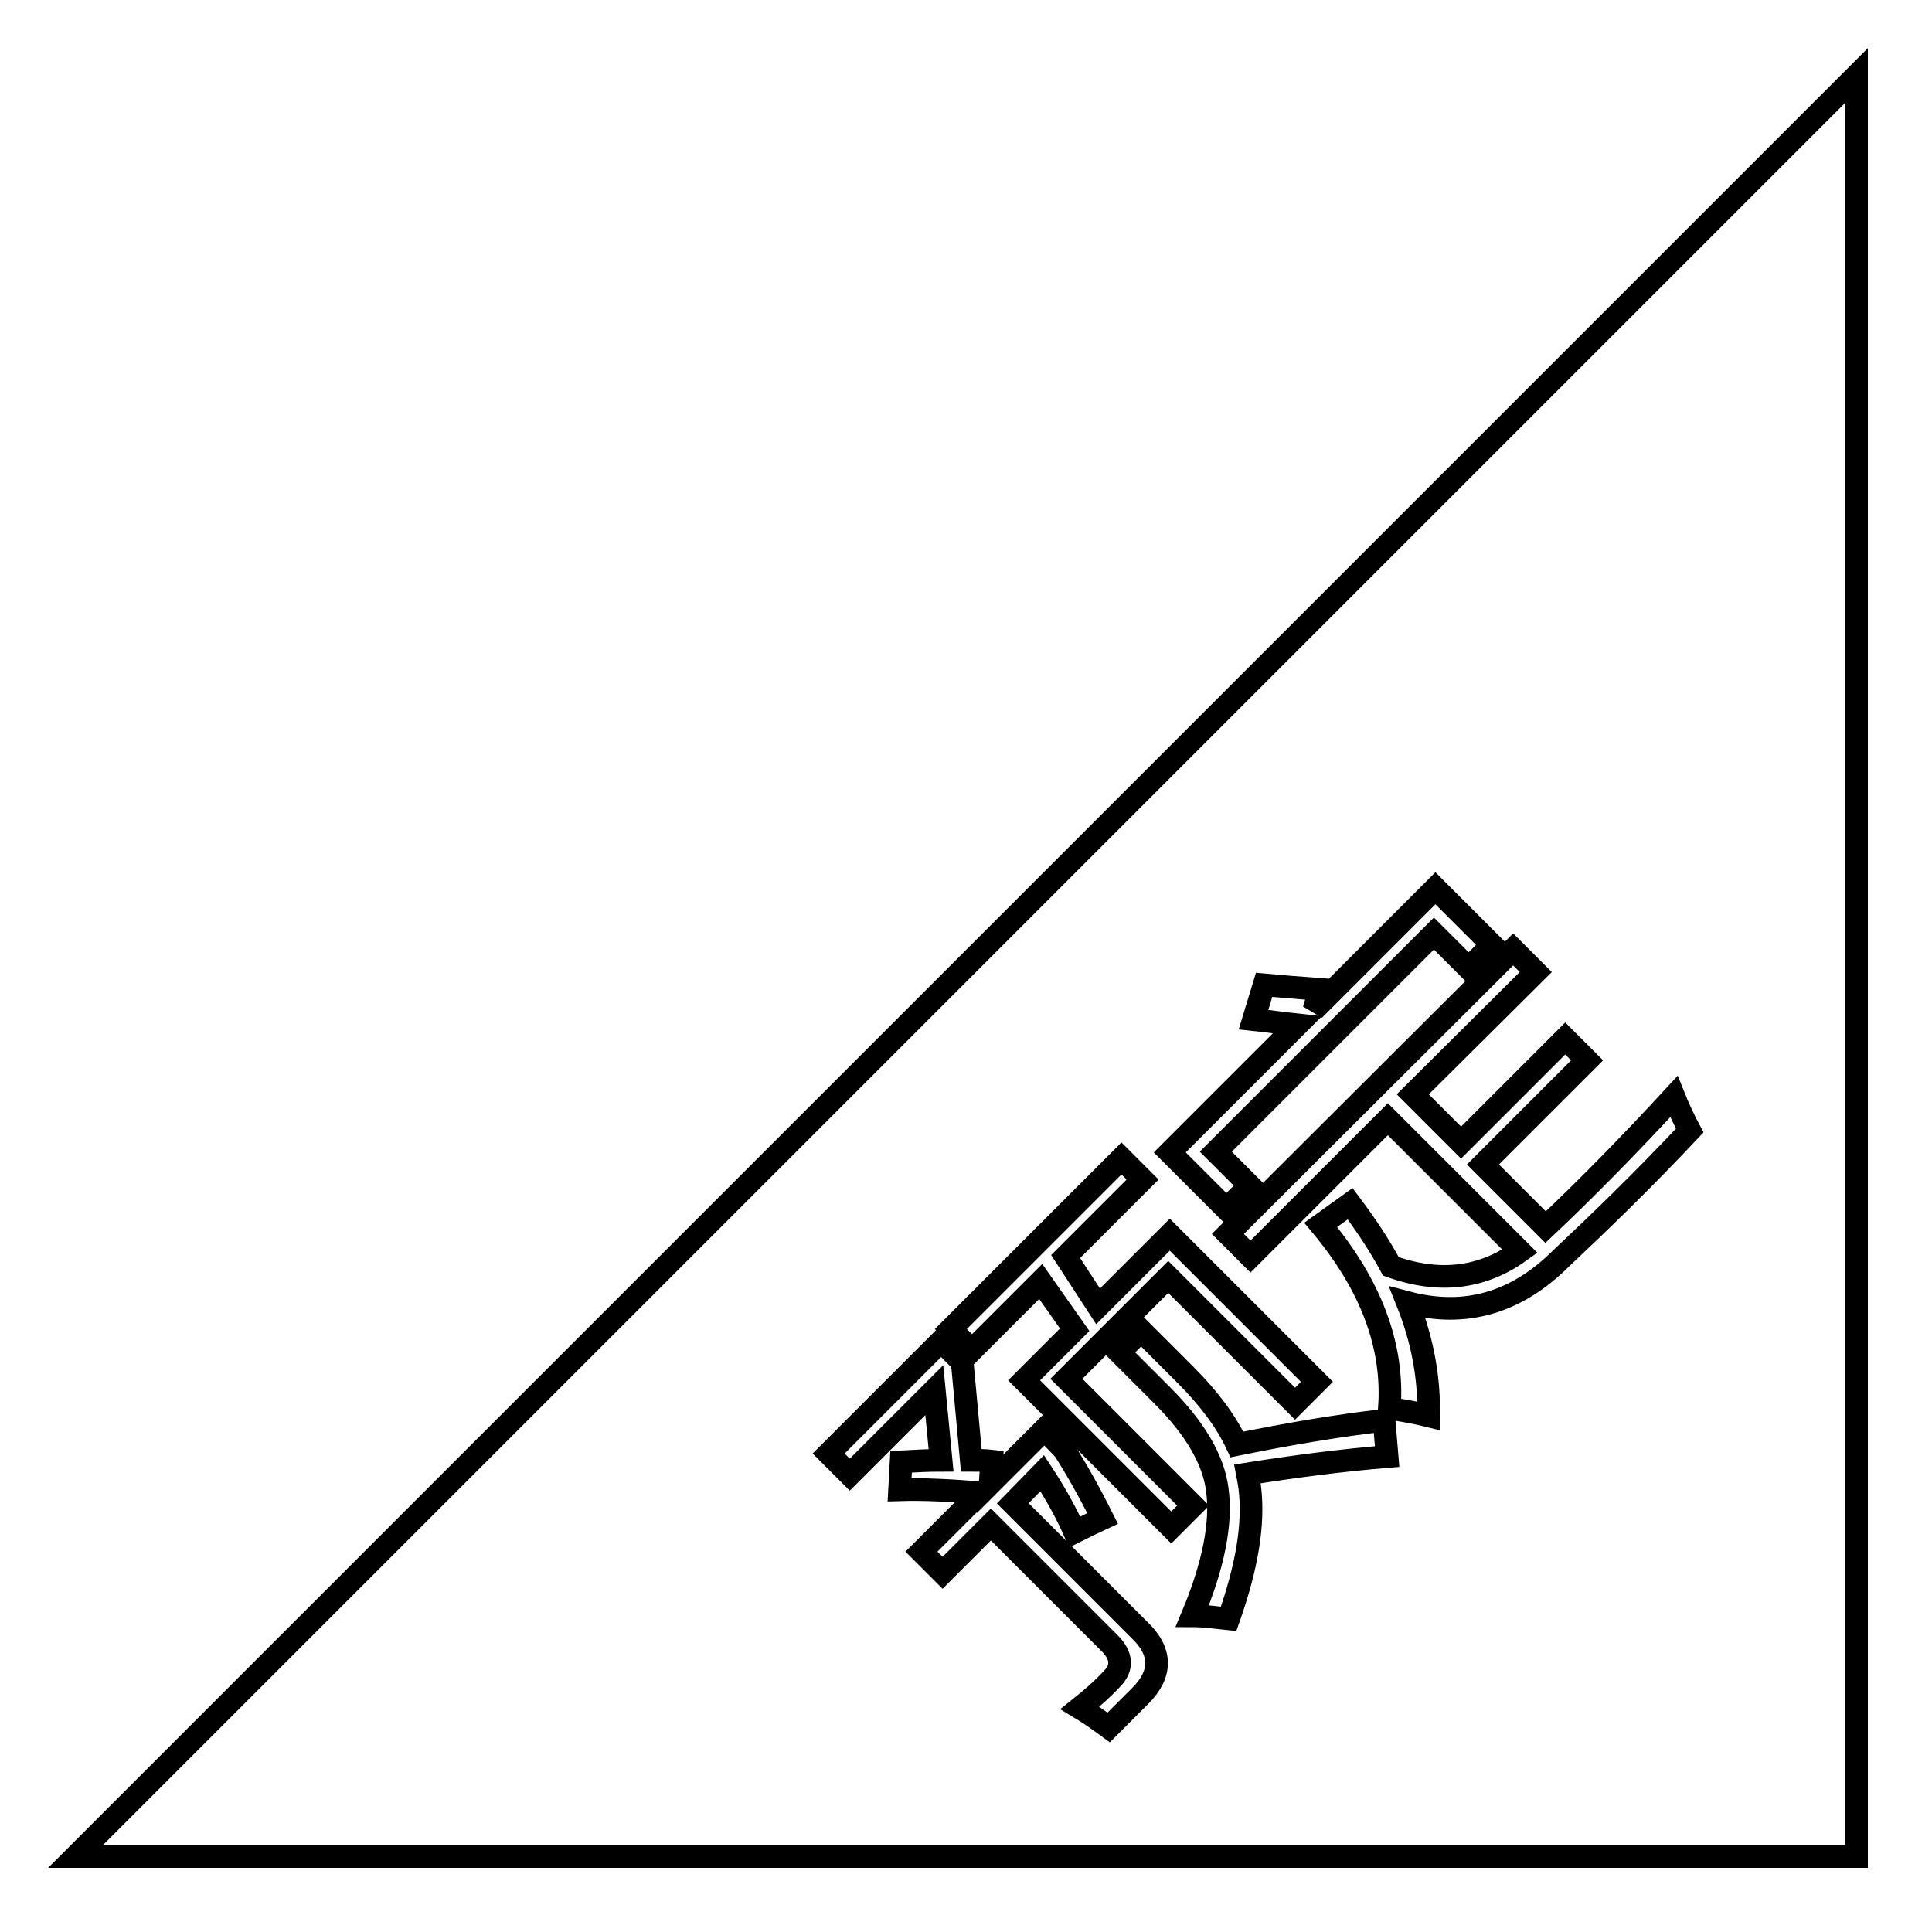 <?xml version="1.0" encoding="utf-8"?>
<!-- Svg Vector Icons : http://www.onlinewebfonts.com/icon -->
<!DOCTYPE svg PUBLIC "-//W3C//DTD SVG 1.1//EN" "http://www.w3.org/Graphics/SVG/1.1/DTD/svg11.dtd">
<svg version="1.1" xmlns="http://www.w3.org/2000/svg" xmlns:xlink="http://www.w3.org/1999/xlink" x="0px" y="0px" viewBox="0 0 256 256" enable-background="new 0 0 256 256" xml:space="preserve">
<g><g><path stroke-width="3" fill-opacity="0" stroke="#000000"  d="M10,246h236V10L10,246z M166.1,135.1l1.4-4.6c2.2,0.2,4.7,0.4,7.4,0.6l-0.8,2.7l16.1-16.1l7.5,7.5l-3.1,3.1l-4.6-4.6l-28.9,28.9l4.5,4.5l-3.1,3.1l-7.5-7.5l16.9-16.9C170,135.6,168,135.3,166.1,135.1z M151.1,224.7l-4.2,4.2c-1.1-0.8-2.3-1.7-3.8-2.6c1.5-1.2,2.9-2.4,4.2-3.8c1.5-1.5,1.4-3.1-0.3-4.8L131.3,202l-6.4,6.4l-2.8-2.8l7.8-7.8c-3.8-0.3-7.4-0.5-10.7-0.4l0.2-3.7c1.8-0.1,3.6-0.2,5.3-0.2l-0.9-9.3l-11.2,11.2l-2.8-2.8l14.9-14.9l2.8,2.8l1.2,13c0.9,0,1.8,0,2.7,0.1l-0.2,3l7.2-7.2l2.6,2.7c1.6,2.5,3.3,5.5,5.1,9.1c-1.1,0.5-2.3,1.1-3.7,1.8c-1-2.3-2.4-4.9-4.3-7.8l-3.9,4l16.7,16.7C154,218.8,154,221.8,151.1,224.7z M135.7,182.9l6.7-6.7l-4.5-6.4l-9.1,9.1l-2.8-2.8l22.6-22.6l2.8,2.8l-10.2,10.2l4.3,6.6l9.5-9.5l19.5,19.5l-2.9,2.9l-16.8-16.8l-13.5,13.5l16.8,16.8l-2.9,2.9L135.7,182.9z M165.6,197.1c0.6,4.9-0.4,10.6-2.8,17.4c-1.9-0.2-3.5-0.4-4.8-0.4c2.8-6.7,3.9-12.3,3.3-16.7c-0.5-4-3-8.2-7.3-12.5l-5.7-5.7l2.9-2.9l5.9,5.9c3.1,3.1,5.4,6.2,6.8,9.2c6.9-1.4,13.4-2.5,19.5-3.2l0.4,4.8c-6,0.5-12.2,1.3-18.5,2.3C165.4,195.8,165.5,196.5,165.6,197.1z M206.9,166.7c-6,6-12.8,7.9-20.4,5.9c2,5,2.9,10,2.8,15c-1.6-0.4-3.4-0.7-5.2-1c0.6-8.2-2.4-16.3-9.1-24.3l3.9-2.8c2.1,2.8,3.9,5.5,5.4,8.3c6.4,2.3,12.1,1.6,17.1-2l-17.5-17.5l-18.2,18.2l-3-3l37.8-37.7l3,3L187.2,145l6.4,6.4l13.8-13.8l2.9,2.9l-13.8,13.8l8.3,8.3c5.4-5.1,11.1-10.9,17-17.3c0.6,1.5,1.3,3,2.1,4.5C217.7,156.4,211.9,162,206.9,166.7z"/></g></g>
</svg>
